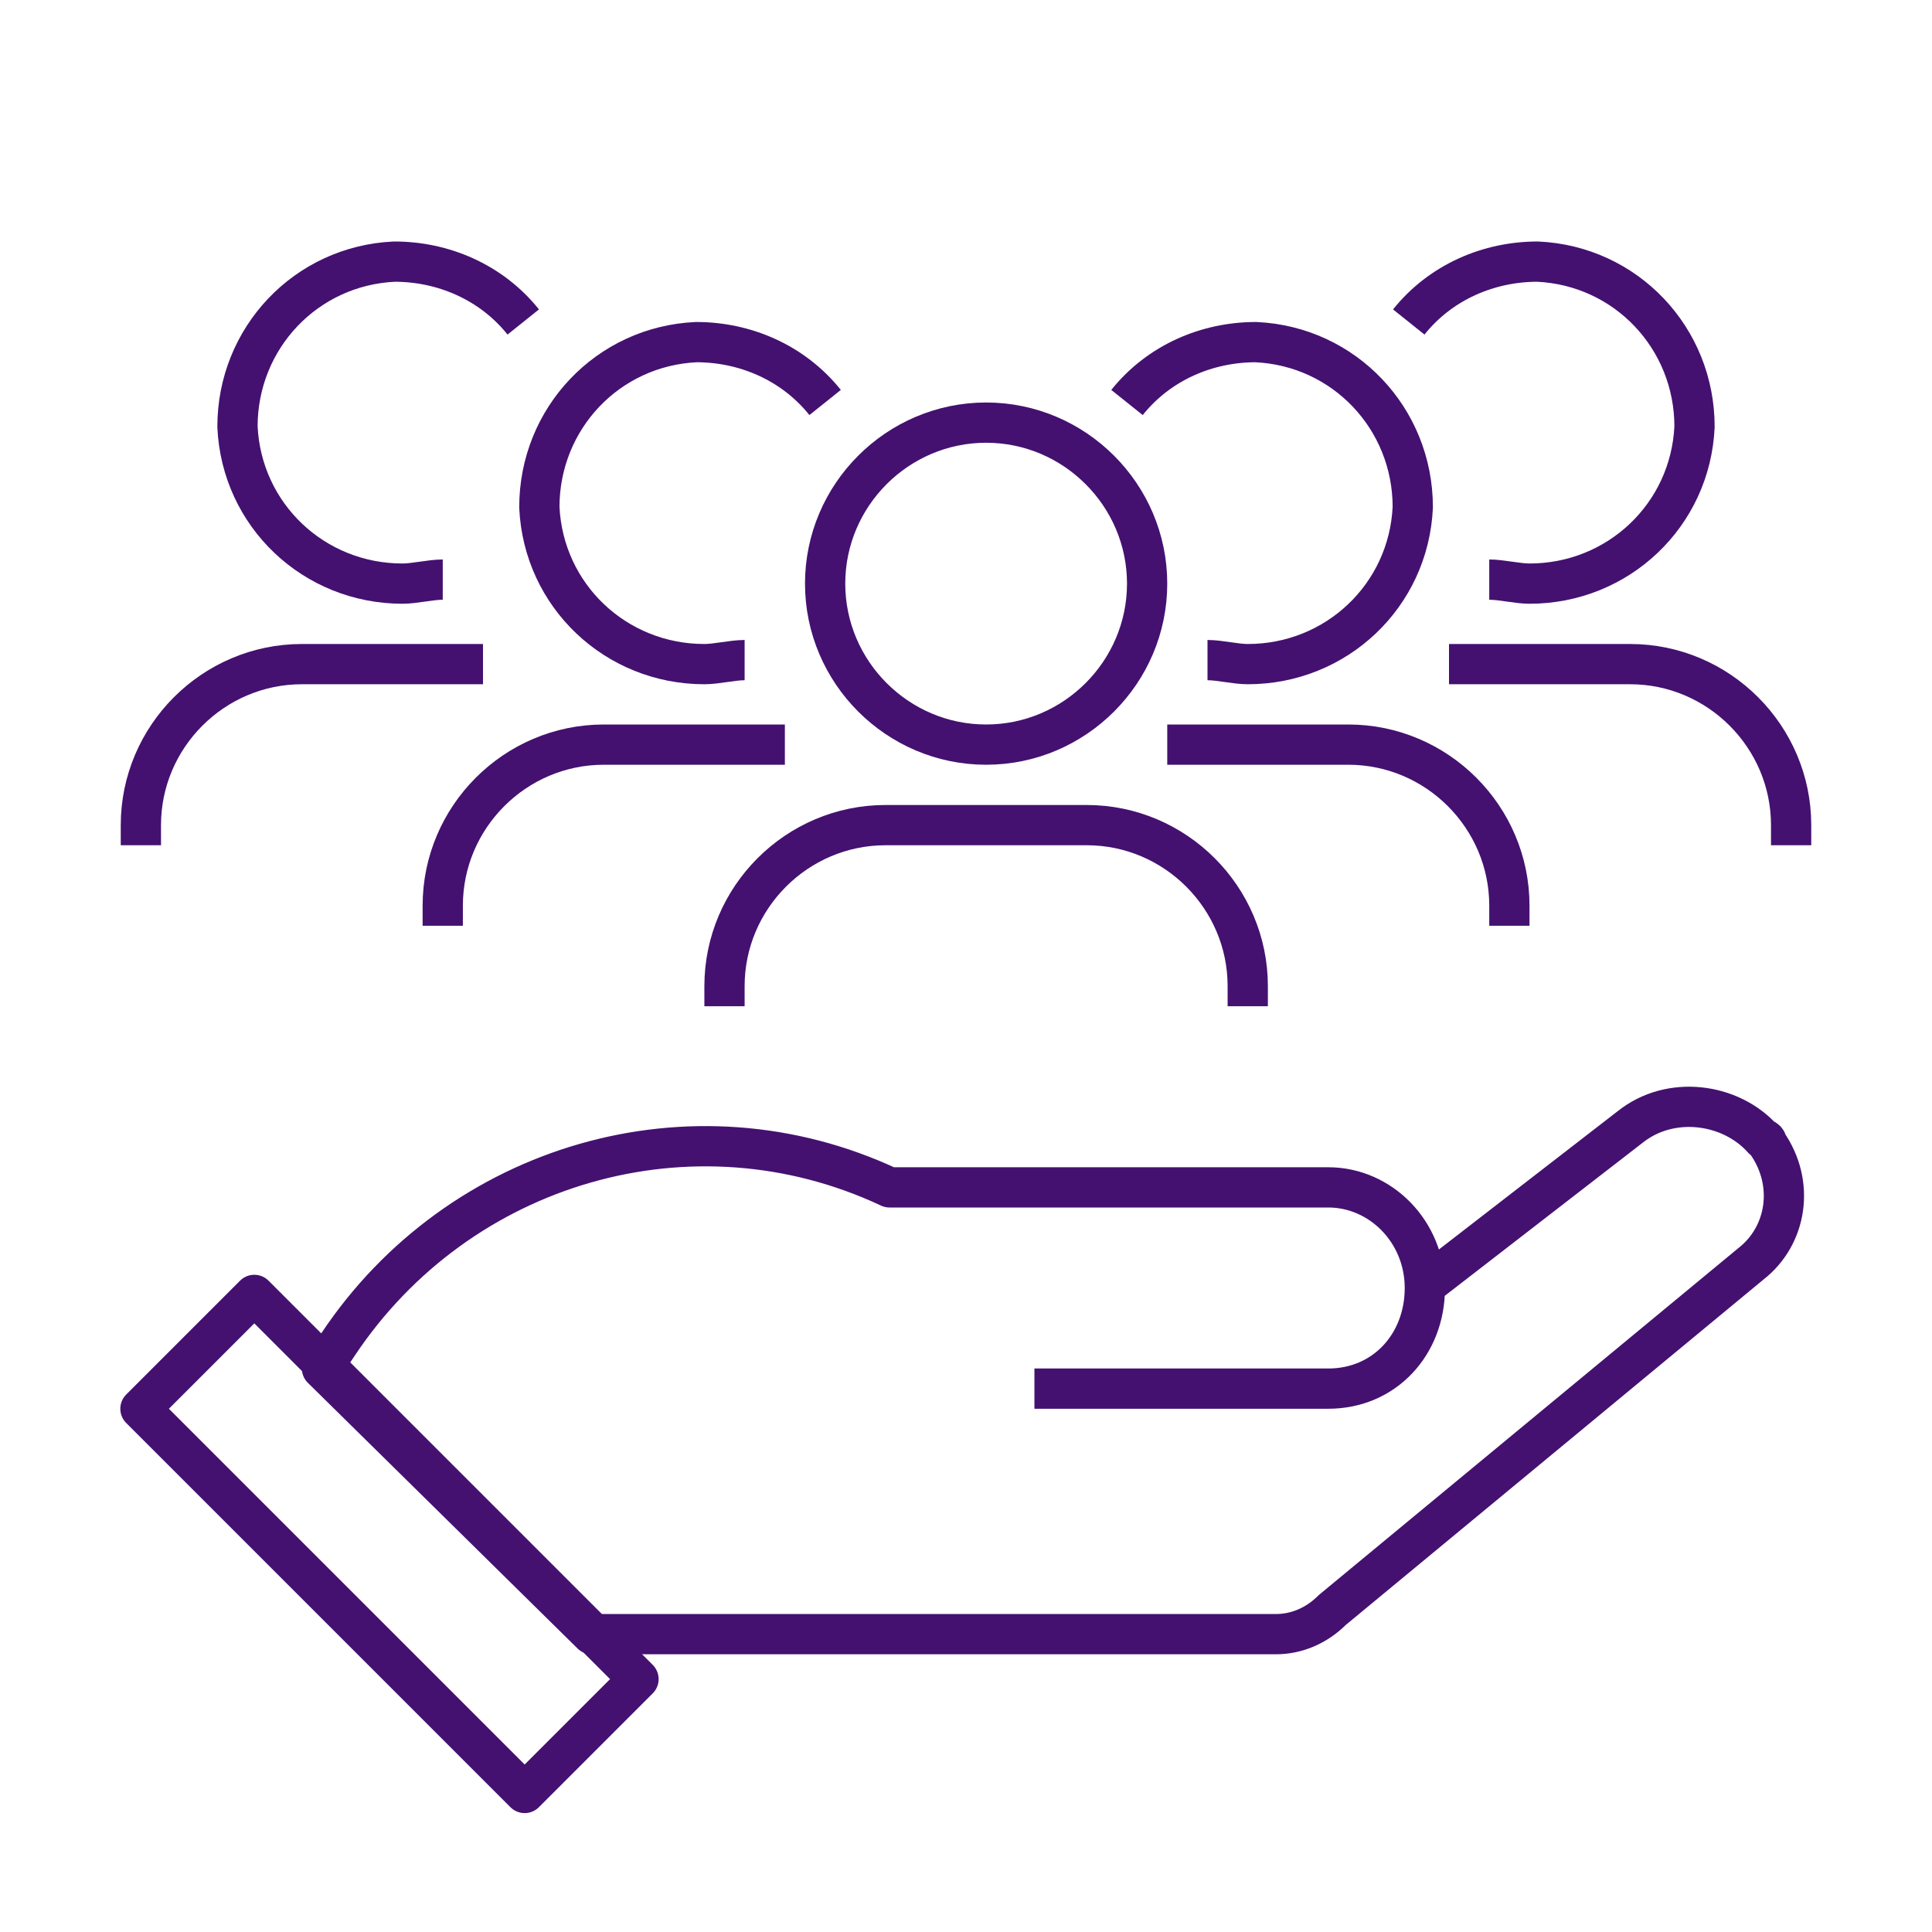 <?xml version="1.0" encoding="UTF-8"?>
<svg id="Pictograms_main_colour" data-name="Pictograms main colour" xmlns="http://www.w3.org/2000/svg" version="1.1" viewBox="0 0 48 48">
  <defs>
    <style>
      .cls-1, .cls-2 {
        fill: none;
        stroke: #441170;
        stroke-linejoin: round;
      }

      .cls-2 {
        stroke-width: 1px;
      }
    </style>
  </defs>
  <rect class="cls-2" x="7.7" y="31.6" width="4" height="13.5" transform="translate(-24.3 18.1) rotate(-45)"/>
  <path class="cls-1" d="M25.7,34.5h7.3c1.4,0,2.4-1.1,2.4-2.5,0,0,0,0,0,0h0c0-1.4-1.1-2.5-2.4-2.5h-10.9c-4.9-2.3-10.7-.6-13.7,3.9l-.4.6,6.7,6.6h17c.5,0,1-.2,1.4-.6l10.4-8.6c.9-.7,1.1-2,.4-3,0,0,0-.1-.1-.1-.8-.9-2.3-1.1-3.3-.3l-5.3,4.1"/>
  <path class="cls-1" d="M28.5,14.5c0-2.2-1.8-4-4-4s-4,1.8-4,4,1.8,4,4,4,4-1.8,4-4Z"/>
  <path class="cls-1" d="M18,25v-.5c0-2.2,1.8-4,4-4h5c2.2,0,4,1.8,4,4v.5"/>
  <path class="cls-1" d="M30,16.4c.3,0,.7.1,1,.1,2.2,0,4-1.7,4.1-3.9,0-2.2-1.7-4-3.9-4.1-1.2,0-2.4.5-3.2,1.5"/>
  <path class="cls-1" d="M29,18.5h4.5c2.2,0,4,1.8,4,4v.5"/>
  <path class="cls-1" d="M37,14.4c.3,0,.7.1,1,.1,2.2,0,4-1.7,4.1-3.9,0-2.2-1.7-4-3.9-4.1-1.2,0-2.4.5-3.2,1.5"/>
  <path class="cls-1" d="M36,16.5h4.5c2.2,0,4,1.8,4,4v.5"/>
  <path class="cls-1" d="M18.5,16.4c-.3,0-.7.1-1,.1-2.2,0-4-1.7-4.1-3.9,0-2.2,1.7-4,3.9-4.1,1.2,0,2.4.5,3.2,1.5"/>
  <path class="cls-1" d="M19.5,18.5h-4.5c-2.2,0-4,1.8-4,4v.5"/>
  <path class="cls-1" d="M11,14.4c-.3,0-.7.1-1,.1-2.2,0-4-1.7-4.1-3.9,0-2.2,1.7-4,3.9-4.1,1.2,0,2.4.5,3.2,1.5"/>
  <path class="cls-1" d="M12,16.5h-4.5c-2.2,0-4,1.8-4,4v.5"/>
</svg>